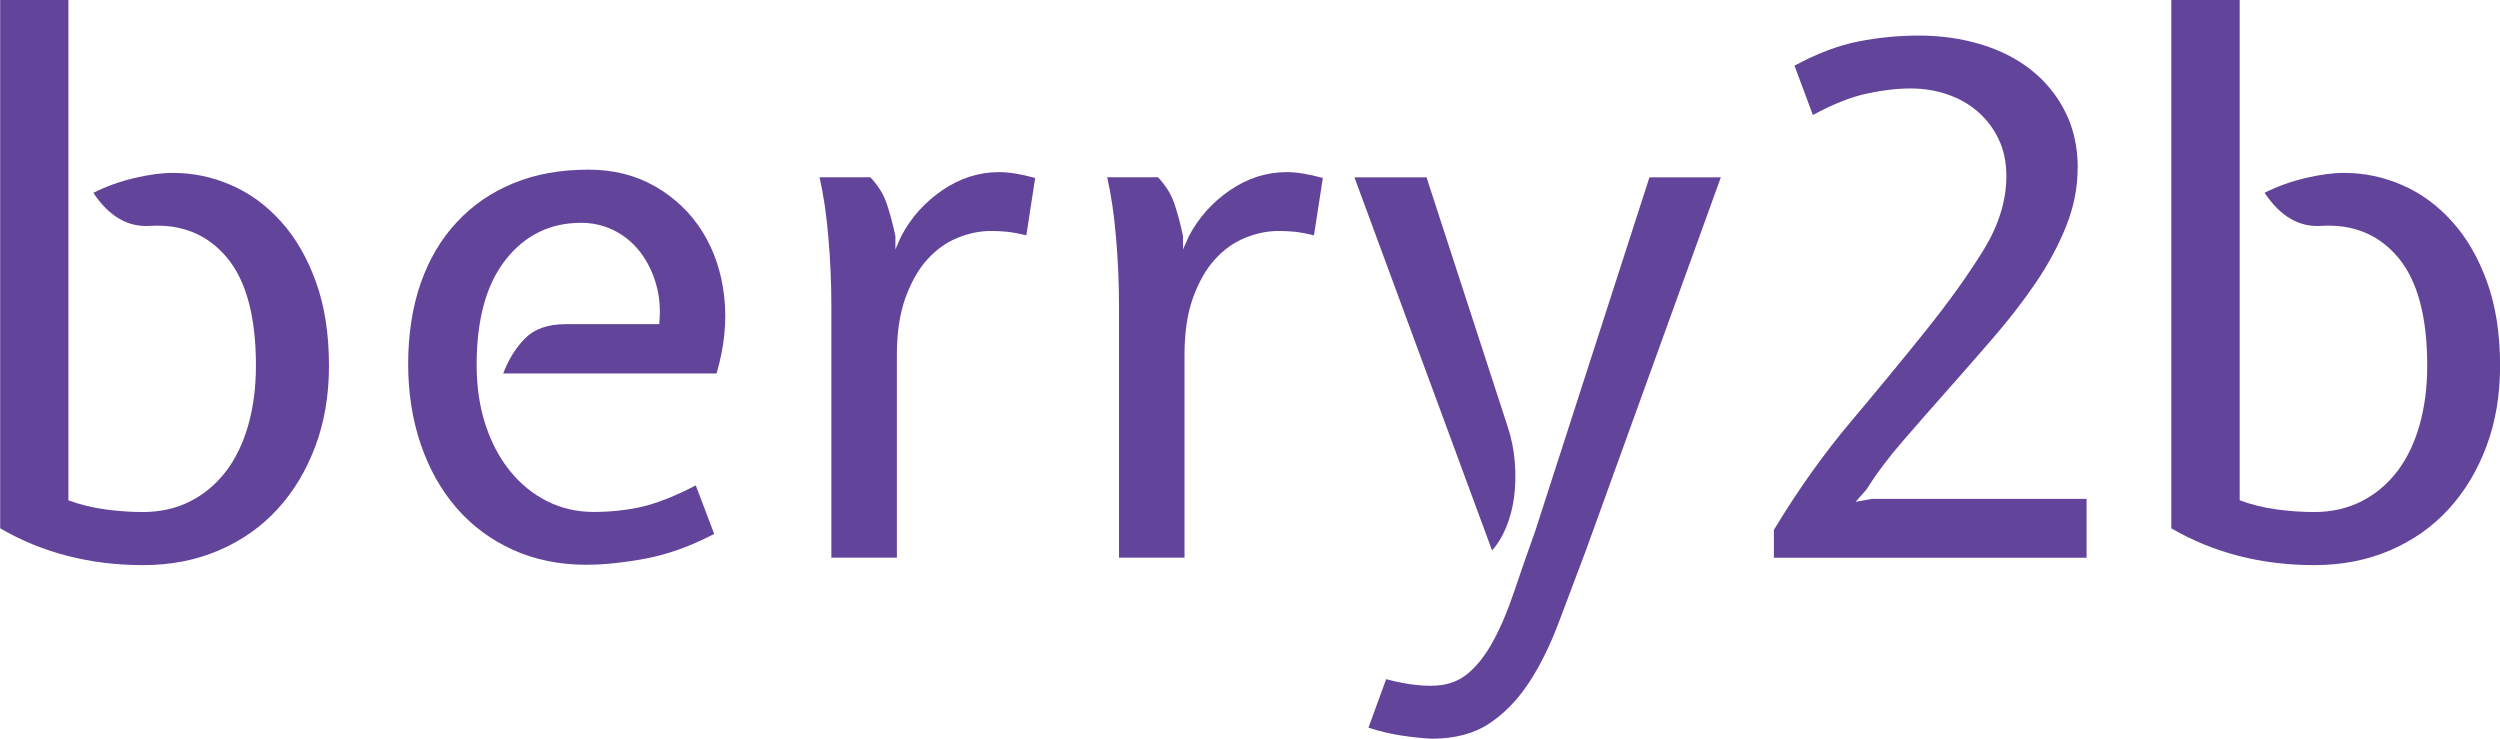 <?xml version="1.0" encoding="UTF-8"?><svg id="Layer_2" xmlns="http://www.w3.org/2000/svg" viewBox="0 0 285.43 84.34"><defs><style>.cls-1{fill:#63449b;}</style></defs><g id="Layer_1-2"><g><path class="cls-1" d="M10.67,22.01c1.46-.73,3.01-1.29,4.66-1.68,1.65-.39,3.12-.59,4.41-.59,2.3,0,4.51,.46,6.64,1.39,2.13,.92,4.03,2.31,5.7,4.16,1.67,1.85,3,4.15,3.99,6.89,.99,2.74,1.49,5.94,1.49,9.58,0,3.36-.52,6.43-1.56,9.2-1.04,2.77-2.48,5.17-4.33,7.18-1.85,2.02-4.08,3.58-6.69,4.7s-5.49,1.68-8.63,1.68c-6.06,0-11.51-1.4-16.33-4.2V0H7.81V57.12c1.34,.5,2.77,.85,4.28,1.05,1.51,.2,2.91,.29,4.2,.29,2.02,0,3.82-.41,5.42-1.22,1.6-.81,2.95-1.95,4.07-3.4,1.12-1.46,1.97-3.22,2.56-5.29,.59-2.07,.88-4.34,.88-6.8,0-5.6-1.11-9.72-3.32-12.35-2.21-2.63-5.14-3.83-8.78-3.61-2.52,.17-4.68-1.09-6.47-3.78Z"/><path class="cls-1" d="M75.26,37.04c.17-1.62,.06-3.14-.34-4.54-.39-1.4-1-2.63-1.81-3.7-.81-1.06-1.81-1.89-2.98-2.48-1.18-.59-2.44-.88-3.78-.88-3.53,0-6.4,1.4-8.61,4.2-2.21,2.8-3.32,6.8-3.32,12.01,0,2.52,.34,4.8,1.01,6.85,.67,2.04,1.61,3.81,2.81,5.29,1.2,1.48,2.62,2.63,4.24,3.44,1.62,.81,3.39,1.22,5.29,1.22s3.79-.2,5.5-.59c1.71-.39,3.77-1.2,6.17-2.44l2.1,5.54c-2.69,1.4-5.29,2.34-7.81,2.81s-4.79,.71-6.8,.71c-3.08,0-5.88-.57-8.4-1.72-2.52-1.15-4.66-2.74-6.43-4.79-1.76-2.04-3.12-4.47-4.07-7.27-.95-2.8-1.43-5.85-1.43-9.16s.48-6.48,1.43-9.2c.95-2.72,2.32-5.04,4.12-6.97,1.79-1.93,3.95-3.42,6.47-4.45,2.52-1.04,5.38-1.55,8.57-1.55,2.86,0,5.4,.64,7.64,1.93,2.24,1.29,4.03,3.01,5.38,5.17,1.34,2.16,2.17,4.63,2.48,7.43,.31,2.8,.01,5.71-.88,8.74h-24.36c.62-1.62,1.46-2.97,2.52-4.03s2.6-1.6,4.62-1.6h10.67Z"/><path class="cls-1" d="M99.37,20.24c.9,.95,1.53,1.97,1.89,3.07,.36,1.09,.69,2.31,.97,3.65v1.51l.67-1.51c1.12-2.13,2.69-3.88,4.7-5.25,2.02-1.37,4.17-2.06,6.47-2.06,1.12,0,2.49,.22,4.12,.67l-1.01,6.55c-.9-.22-1.67-.36-2.31-.42-.64-.06-1.22-.08-1.72-.08-1.29,0-2.58,.27-3.86,.8-1.29,.53-2.44,1.36-3.44,2.48-1.01,1.12-1.83,2.58-2.48,4.37-.64,1.79-.97,3.95-.97,6.47v23.18h-7.48v-28.73c0-2.58-.11-5.18-.34-7.81-.22-2.63-.56-4.93-1.01-6.89h5.8Z"/><path class="cls-1" d="M132.21,20.24c.9,.95,1.53,1.97,1.89,3.07,.36,1.09,.69,2.31,.97,3.65v1.51l.67-1.51c1.12-2.13,2.69-3.88,4.7-5.25,2.02-1.37,4.17-2.06,6.47-2.06,1.12,0,2.49,.22,4.12,.67l-1.01,6.55c-.9-.22-1.67-.36-2.31-.42-.64-.06-1.22-.08-1.72-.08-1.29,0-2.58,.27-3.87,.8-1.29,.53-2.44,1.36-3.44,2.48-1.01,1.12-1.83,2.58-2.48,4.37-.64,1.79-.96,3.95-.96,6.47v23.18h-7.48v-28.73c0-2.58-.11-5.18-.34-7.81-.22-2.63-.56-4.93-1.01-6.89h5.8Z"/><path class="cls-1" d="M172.11,48.64c.45,1.34,.73,2.72,.84,4.12,.11,1.4,.08,2.73-.08,3.99-.17,1.26-.48,2.42-.92,3.49-.45,1.06-.98,1.93-1.6,2.6l-15.71-42.59h8.23l9.24,28.39Zm-8.65,29.65c1.62,0,2.98-.45,4.07-1.34,1.09-.9,2.07-2.14,2.94-3.74,.87-1.6,1.67-3.47,2.39-5.63,.73-2.16,1.54-4.49,2.44-7.01l13.02-40.32h8.15l-15.37,42.5c-1.12,2.97-2.17,5.75-3.15,8.36-.98,2.6-2.11,4.89-3.4,6.85-1.29,1.96-2.8,3.51-4.54,4.66-1.74,1.15-3.92,1.72-6.55,1.72-1.12-.06-2.31-.18-3.57-.38-1.26-.2-2.48-.49-3.65-.88l2.02-5.54c1.85,.5,3.58,.76,5.21,.76Z"/><path class="cls-1" d="M237.21,19.15c0,2.24-.43,4.45-1.3,6.64-.87,2.18-2.02,4.33-3.44,6.43-1.43,2.1-3.02,4.17-4.79,6.22-1.76,2.04-3.53,4.06-5.29,6.05-1.76,1.99-3.47,3.93-5.12,5.84-1.65,1.9-3.04,3.75-4.16,5.54l-1.26,1.43,1.85-.34h24.53v6.72h-35.7v-3.19c2.74-4.54,5.68-8.67,8.82-12.39,3.13-3.72,6.01-7.21,8.61-10.46,2.6-3.25,4.77-6.29,6.51-9.11,1.74-2.83,2.6-5.64,2.6-8.44,0-1.57-.29-2.97-.88-4.2-.59-1.23-1.39-2.28-2.39-3.15-1.01-.87-2.17-1.53-3.49-1.97-1.32-.45-2.7-.67-4.16-.67-1.57,0-3.25,.2-5.04,.59-1.79,.39-3.84,1.2-6.13,2.44l-2.1-5.63c2.58-1.4,5.01-2.32,7.31-2.77,2.29-.45,4.59-.67,6.89-.67,2.52,0,4.88,.34,7.1,1.01,2.21,.67,4.13,1.65,5.75,2.94,1.62,1.29,2.91,2.87,3.86,4.75,.95,1.88,1.43,4.02,1.43,6.43Z"/><path class="cls-1" d="M258.55,22.01c1.46-.73,3.01-1.29,4.66-1.68,1.65-.39,3.12-.59,4.41-.59,2.3,0,4.51,.46,6.64,1.39,2.13,.92,4.03,2.31,5.7,4.16,1.67,1.85,3,4.15,3.99,6.89,.99,2.74,1.49,5.94,1.49,9.58,0,3.36-.52,6.43-1.56,9.2s-2.48,5.17-4.33,7.18c-1.85,2.02-4.08,3.58-6.69,4.7-2.61,1.12-5.49,1.68-8.63,1.68-6.06,0-11.51-1.4-16.33-4.2V0h7.81V57.12c1.34,.5,2.77,.85,4.28,1.05,1.51,.2,2.91,.29,4.2,.29,2.02,0,3.82-.41,5.42-1.22,1.6-.81,2.95-1.95,4.07-3.4,1.12-1.46,1.97-3.22,2.56-5.29,.59-2.07,.88-4.34,.88-6.8,0-5.6-1.11-9.72-3.32-12.35-2.21-2.63-5.14-3.83-8.78-3.61-2.52,.17-4.68-1.09-6.47-3.78Z"/></g></g></svg>
